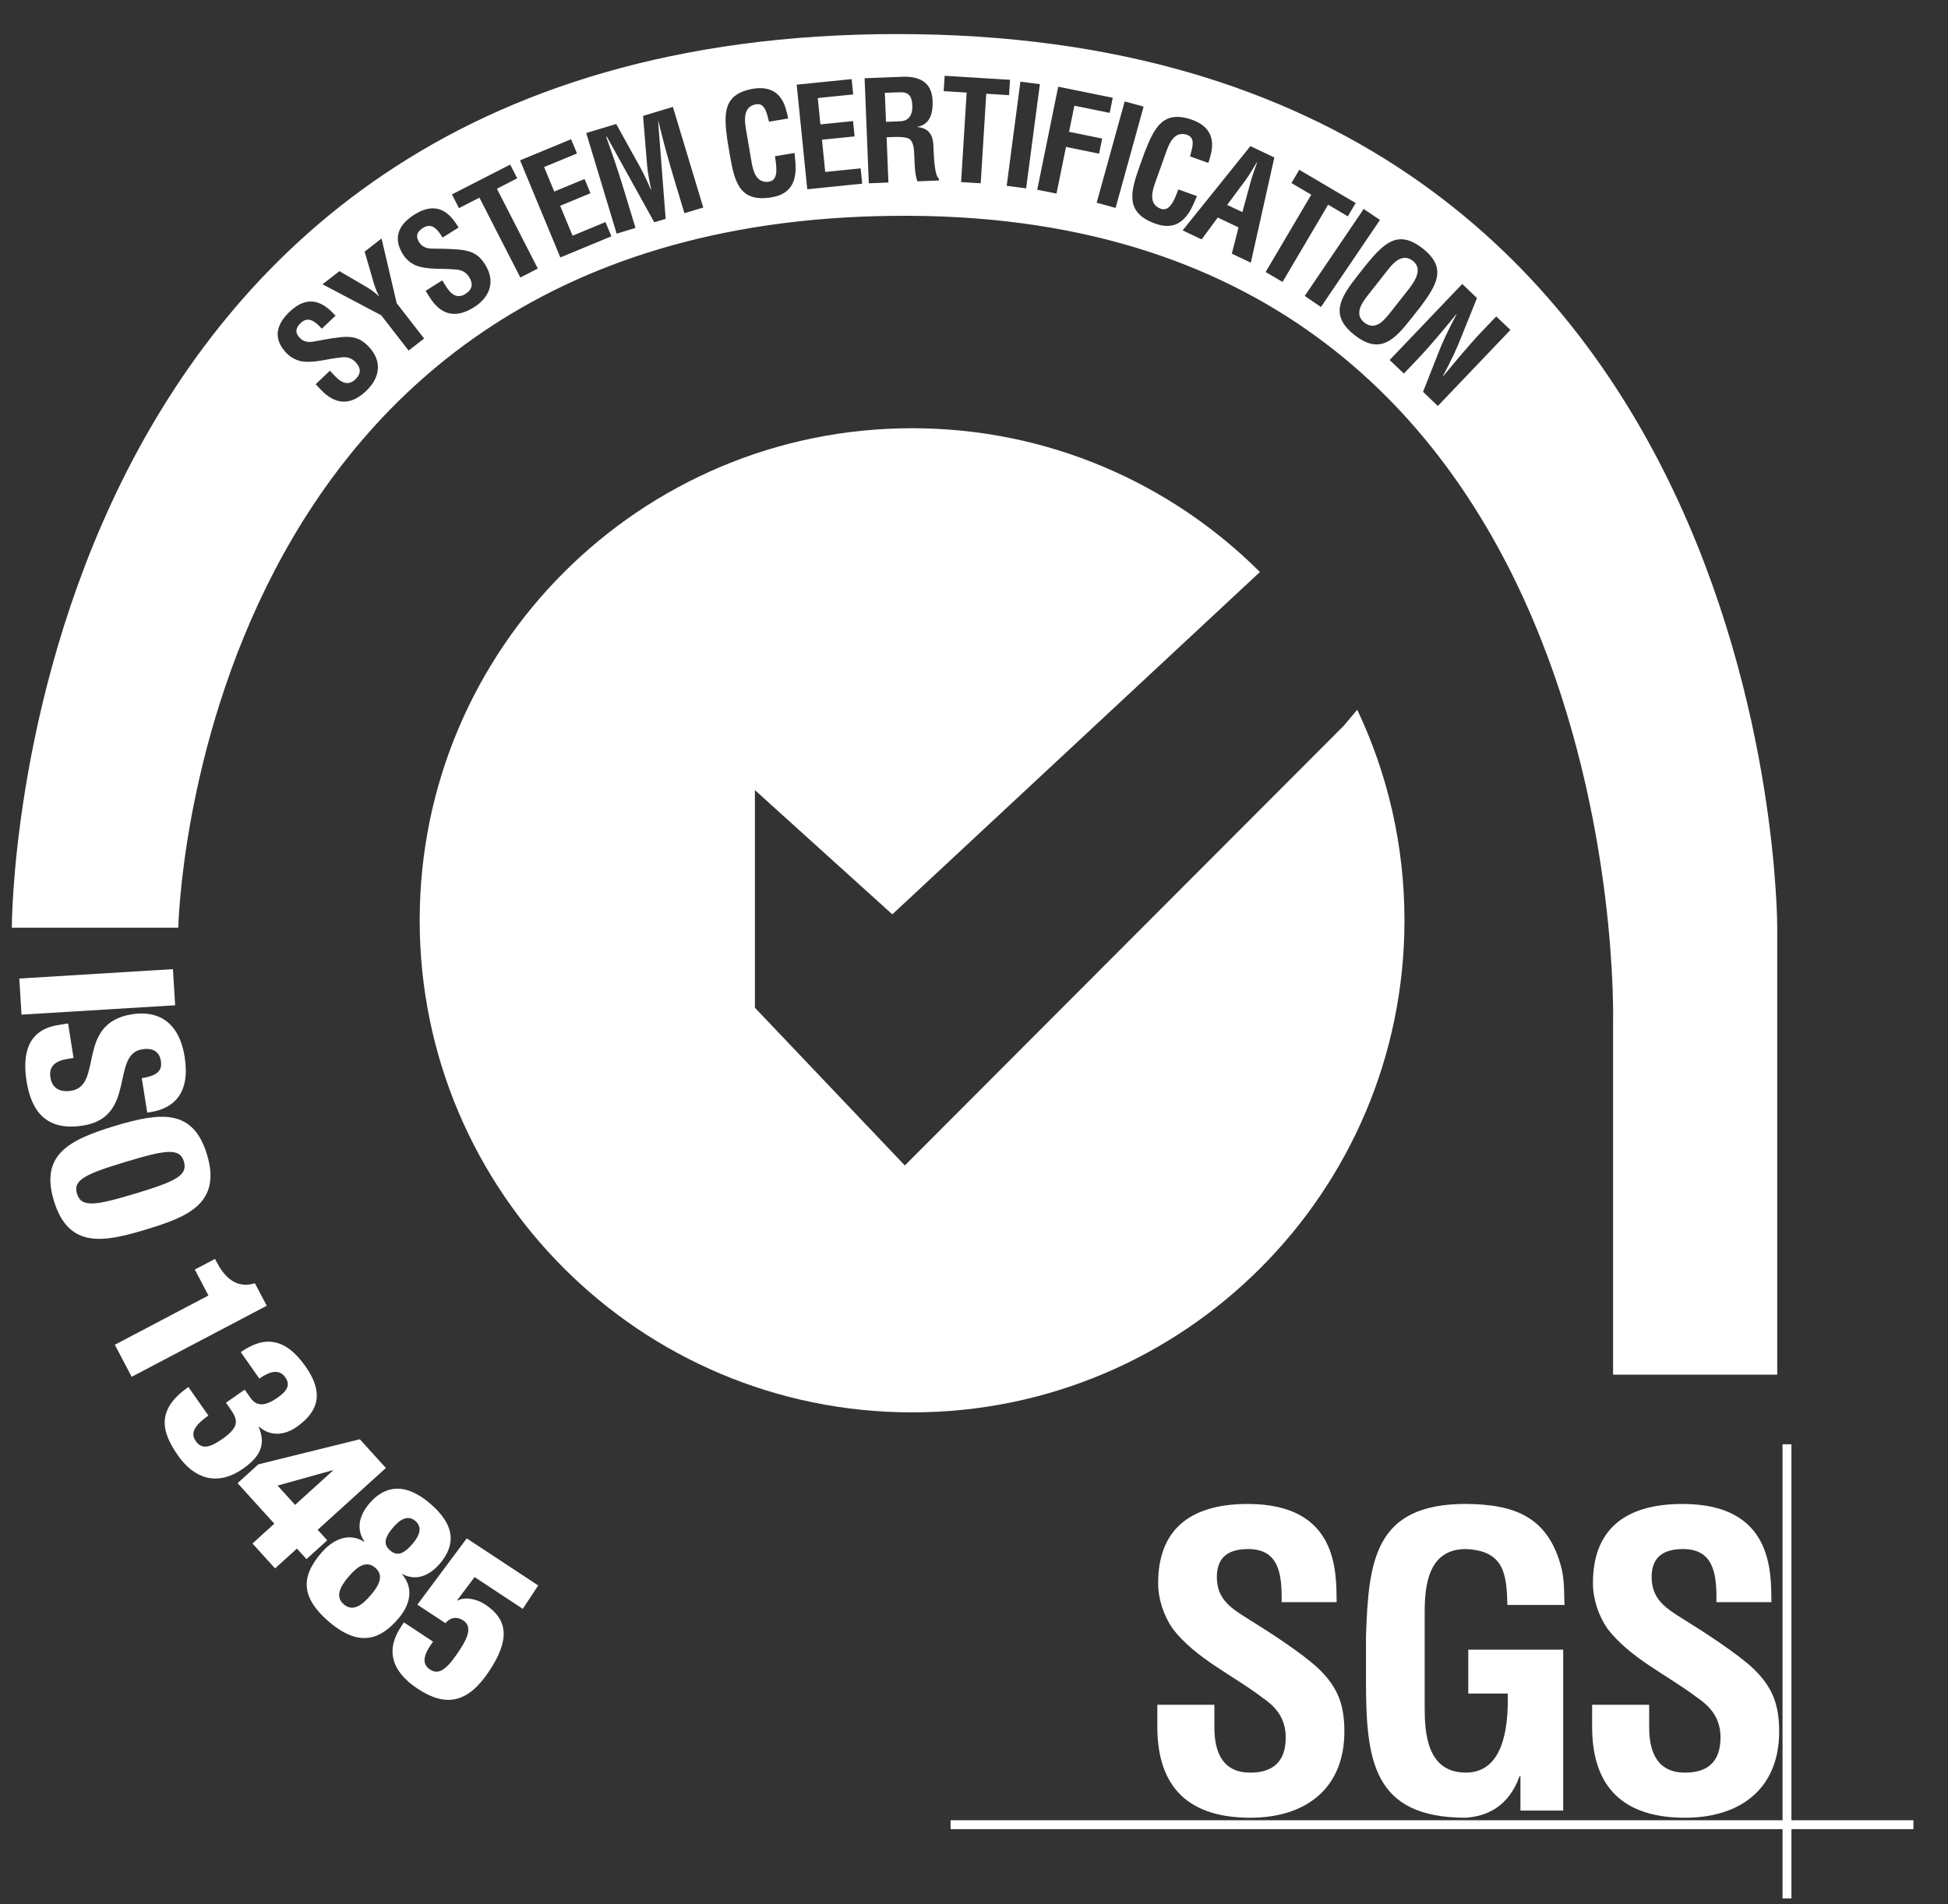 <svg width="45" height="44" viewBox="0 0 45 44" fill="none" xmlns="http://www.w3.org/2000/svg">
<rect x="0" y="0" width="45" height="44" fill="#333333" stroke="none"/>
<path d="M31.042 16.768L20.902 26.928L17.439 23.284V18.256L20.613 21.126L29.105 13.216C27.047 11.163 24.206 9.894 21.07 9.894C14.788 9.894 9.695 14.984 9.695 21.264C9.695 27.543 14.788 32.633 21.07 32.633C27.351 32.633 32.444 27.543 32.444 21.264C32.444 19.523 32.053 17.874 31.353 16.399L31.042 16.768V16.768Z" fill="white"/>
<path d="M29.607 37.018V36.916C29.607 36.335 29.522 35.791 28.835 35.791C28.392 35.791 28.11 35.966 28.11 36.437C28.11 36.962 28.449 37.165 28.863 37.424C29.296 37.691 30.096 38.208 30.463 38.558C30.915 38.992 31.056 39.407 31.056 40.007C31.056 41.317 30.171 41.999 28.882 41.999C27.3 41.999 26.735 41.132 26.735 39.896V39.389H28.053V39.914C28.053 40.523 28.27 40.957 28.882 40.957C29.437 40.957 29.701 40.671 29.701 40.145C29.701 39.739 29.512 39.463 29.173 39.232C28.486 38.706 27.63 38.328 27.093 37.636C26.877 37.323 26.754 36.944 26.754 36.576C26.754 35.395 27.432 34.749 28.825 34.749C30.924 34.749 30.868 36.336 30.877 37.018H29.606L29.607 37.018Z" fill="white"/>
<path d="M31.555 37.821C31.612 36.058 31.753 34.748 33.862 34.748C34.991 34.758 35.773 35.044 36.074 36.243C36.14 36.52 36.13 36.806 36.14 37.082H34.822C34.803 36.381 34.756 35.828 33.861 35.791C32.967 35.791 32.911 36.685 32.911 37.276V39.453C32.911 40.025 32.958 40.956 33.861 40.956C34.577 40.956 34.831 40.246 34.831 39.287V39.13H33.918V38.115H36.111V41.833H35.123V41.039H35.104C34.84 41.759 34.342 41.962 33.861 41.999C31.696 41.999 31.555 40.652 31.555 38.807V37.82L31.555 37.821Z" fill="white"/>
<path d="M39.651 37.018V36.916C39.651 36.335 39.566 35.791 38.879 35.791C38.437 35.791 38.154 35.966 38.154 36.437C38.154 36.962 38.493 37.165 38.907 37.424C39.34 37.691 40.14 38.208 40.508 38.558C40.959 38.992 41.1 39.407 41.1 40.007C41.1 41.317 40.215 41.999 38.926 41.999C37.344 41.999 36.779 41.132 36.779 39.896V39.389H38.097V39.914C38.097 40.523 38.314 40.957 38.926 40.957C39.481 40.957 39.745 40.671 39.745 40.145C39.745 39.739 39.556 39.463 39.218 39.232C38.53 38.706 37.674 38.328 37.137 37.636C36.921 37.323 36.798 36.944 36.798 36.576C36.798 35.395 37.476 34.749 38.869 34.749C40.968 34.749 40.912 36.336 40.921 37.018H39.651L39.651 37.018Z" fill="white"/>
<path d="M29.036 3.746C29.008 3.79 28.979 3.837 28.952 3.885C28.892 3.982 28.836 4.077 28.767 4.17L28.348 4.735L28.7 4.901L28.884 4.226C28.912 4.113 28.95 4.01 28.987 3.902C29.008 3.85 29.025 3.798 29.041 3.749L29.036 3.746L29.036 3.746Z" fill="white"/>
<path d="M20.777 2.132L20.44 2.145L20.467 2.815L20.823 2.801C20.971 2.785 21.084 2.684 21.075 2.441C21.064 2.169 20.949 2.128 20.777 2.132Z" fill="white"/>
<path d="M32.639 6.028C32.397 5.838 32.187 6.073 32.059 6.236L32.003 6.307L31.587 6.837C31.463 6.995 31.274 7.262 31.518 7.454C31.773 7.654 31.982 7.394 32.126 7.21L32.53 6.696C32.658 6.533 32.888 6.224 32.639 6.028Z" fill="white"/>
<path d="M20.73 0.787C0.242 0.787 0.273 21.435 0.273 21.435H4.119C4.119 21.435 4.423 4.901 21.02 4.986C37.757 5.072 37.263 23.613 37.263 23.613V31.762H41.055V21.435C41.055 21.435 41.144 0.787 20.73 0.787ZM8.459 9.033C8.064 9.408 7.713 9.321 7.415 9.007L7.292 8.878L7.621 8.565L7.748 8.699C7.895 8.854 8.054 8.913 8.207 8.768C8.345 8.637 8.342 8.502 8.215 8.368C8.116 8.265 8.003 8.239 7.862 8.26C7.564 8.289 7.258 8.396 6.957 8.347C6.827 8.318 6.705 8.251 6.616 8.157C6.33 7.857 6.343 7.532 6.691 7.202C7.215 6.705 7.584 7.122 7.752 7.293L7.434 7.594L7.41 7.568C7.269 7.421 7.117 7.302 6.945 7.465C6.834 7.57 6.806 7.681 6.92 7.801C7.047 7.935 7.181 7.906 7.347 7.874C7.52 7.839 7.844 7.781 8.021 7.783C8.238 7.787 8.374 7.859 8.519 8.011C8.836 8.345 8.78 8.728 8.458 9.033H8.459ZM9.439 8.1L8.806 7.284L7.45 6.568L7.842 6.265L8.435 6.612C8.547 6.676 8.653 6.75 8.748 6.84L8.753 6.836C8.664 6.668 8.629 6.523 8.589 6.382L8.423 5.814L8.814 5.51L9.164 7.006L9.797 7.822L9.439 8.1ZM10.946 7.101C10.486 7.391 10.159 7.238 9.927 6.871L9.832 6.72L10.216 6.478L10.314 6.634C10.428 6.815 10.573 6.904 10.751 6.792C10.912 6.69 10.936 6.557 10.837 6.401C10.761 6.28 10.655 6.233 10.513 6.226C10.214 6.196 9.894 6.241 9.608 6.134C9.486 6.081 9.38 5.991 9.311 5.881C9.09 5.531 9.166 5.215 9.572 4.959C10.183 4.574 10.464 5.055 10.594 5.256L10.224 5.49L10.205 5.459C10.096 5.287 9.97 5.141 9.77 5.267C9.641 5.348 9.592 5.452 9.68 5.592C9.778 5.748 9.915 5.746 10.084 5.746C10.26 5.746 10.589 5.753 10.762 5.79C10.975 5.836 11.094 5.933 11.206 6.111C11.451 6.5 11.321 6.865 10.946 7.102L10.946 7.101ZM12.02 6.412L11.075 4.567L10.602 4.809L10.44 4.492L11.786 3.803L11.948 4.12L11.479 4.361L12.424 6.205L12.02 6.412V6.412ZM12.944 5.948L12.014 3.705L13.193 3.217L13.329 3.546L12.569 3.86L12.804 4.426L13.504 4.136L13.64 4.465L12.94 4.755L13.227 5.446L13.987 5.131L14.123 5.46L12.944 5.949L12.944 5.948ZM15.811 4.926L15.59 4.194C15.451 3.733 15.321 3.268 15.209 2.798L15.203 2.799L15.377 5.057L15.114 5.136L14.018 3.157L14.003 3.161C14.17 3.615 14.319 4.074 14.459 4.536L14.68 5.267L14.245 5.398L13.543 3.073L14.235 2.865L14.793 3.873C14.884 4.039 14.963 4.211 15.036 4.385L15.042 4.383C14.995 4.148 14.964 3.988 14.949 3.827L14.855 2.678L15.544 2.47L16.246 4.795L15.812 4.926L15.811 4.926ZM17.83 4.558C17.096 4.683 16.969 4.224 16.861 3.586L16.803 3.244C16.719 2.631 16.691 2.17 17.406 2.049C17.806 1.988 18.064 2.154 18.165 2.558C18.18 2.608 18.192 2.655 18.2 2.706L18.206 2.738L17.765 2.812C17.72 2.662 17.687 2.372 17.467 2.409C17.164 2.461 17.197 2.774 17.231 2.978L17.359 3.731C17.392 3.929 17.463 4.249 17.769 4.197C18.015 4.156 17.919 3.765 17.903 3.61L18.354 3.534C18.358 3.579 18.363 3.628 18.367 3.673C18.419 4.114 18.328 4.474 17.83 4.558V4.558ZM18.648 4.372L18.404 1.956L19.674 1.828L19.709 2.182L18.891 2.265L18.952 2.874L19.706 2.798L19.742 3.152L18.988 3.228L19.063 3.973L19.882 3.89L19.917 4.244L18.648 4.373V4.372ZM21.193 4.19C21.142 4.066 21.13 3.846 21.124 3.684L21.12 3.577C21.111 3.429 21.106 3.225 20.949 3.186C20.844 3.16 20.734 3.162 20.624 3.166L20.562 3.168L20.481 3.172L20.523 4.217L20.07 4.235L19.973 1.808L20.831 1.774C21.223 1.758 21.526 1.882 21.544 2.329C21.554 2.594 21.497 2.875 21.195 2.929V2.936C21.465 2.961 21.552 3.129 21.562 3.362L21.566 3.466C21.574 3.67 21.596 4.07 21.689 4.125L21.691 4.17L21.192 4.19L21.193 4.19ZM22.655 4.235L22.202 4.207L22.33 2.139L21.8 2.106L21.822 1.751L23.332 1.844L23.31 2.199L22.783 2.166L22.655 4.235L22.655 4.235ZM23.255 4.293L23.572 1.886L24.022 1.945L23.704 4.352L23.255 4.293ZM24.406 4.473L23.961 4.383L24.445 2.003L25.705 2.259L25.634 2.608L24.819 2.442L24.696 3.045L25.461 3.201L25.39 3.55L24.625 3.394L24.406 4.473ZM25.334 4.684L25.981 2.343L26.418 2.463L25.771 4.804L25.334 4.684ZM26.694 5.169C25.992 4.918 26.106 4.457 26.324 3.847L26.441 3.521C26.667 2.945 26.868 2.528 27.551 2.772C27.93 2.914 28.074 3.186 27.965 3.587C27.953 3.638 27.94 3.685 27.923 3.734L27.912 3.764L27.491 3.614C27.525 3.461 27.638 3.192 27.428 3.117C27.138 3.013 27.014 3.302 26.944 3.498L26.687 4.217C26.619 4.406 26.524 4.72 26.817 4.824C27.052 4.908 27.16 4.52 27.221 4.377L27.651 4.531C27.633 4.572 27.614 4.617 27.595 4.659C27.425 5.069 27.17 5.339 26.694 5.169ZM28.456 5.861L28.611 5.254L28.131 5.026L27.759 5.531L27.32 5.323L28.885 3.376L29.438 3.638L28.895 6.069L28.456 5.861H28.456ZM29.237 6.284L30.291 4.499L29.833 4.229L30.014 3.923L31.317 4.691L31.136 4.998L30.681 4.729L29.628 6.514L29.237 6.284H29.237ZM30.14 6.838L31.502 4.828L31.878 5.082L30.515 7.093L30.14 6.838ZM31.292 7.742C30.706 7.282 30.96 6.88 31.36 6.371L31.574 6.098C31.971 5.624 32.294 5.292 32.864 5.74C33.435 6.188 33.189 6.58 32.822 7.078L32.608 7.35C32.208 7.86 31.878 8.201 31.292 7.742H31.292ZM33.215 9.38L32.873 9.053L33.215 8.185C33.327 7.893 33.46 7.613 33.647 7.263L33.642 7.258C33.515 7.415 33.359 7.606 33.199 7.793C33.04 7.978 32.88 8.16 32.745 8.301L32.43 8.631L32.102 8.318L33.779 6.561L34.119 6.886L33.764 7.769C33.654 8.053 33.525 8.329 33.331 8.691L33.336 8.695C33.477 8.525 33.628 8.342 33.78 8.165C33.931 7.987 34.086 7.812 34.235 7.655L34.564 7.311L34.892 7.623L33.215 9.38H33.215Z" fill="white"/>
<path d="M44.201 42.057H21.959V42.262H44.201V42.057Z" fill="white"/>
<path d="M41.383 33.37H41.178V43.863H41.383V33.37Z" fill="white"/>
<path d="M3.995 22.392L4.046 23.227L0.497 23.443L0.446 22.609L3.995 22.392Z" fill="white"/>
<path d="M1.699 24.444L1.576 24.463C1.31 24.505 1.12 24.611 1.165 24.896C1.211 25.186 1.441 25.235 1.642 25.203C2.4 25.084 1.738 23.641 3.052 23.434C3.612 23.346 4.132 23.571 4.266 24.422C4.397 25.248 4.025 25.608 3.484 25.694L3.401 25.707L3.275 24.911C3.442 24.884 3.562 24.845 3.633 24.784C3.709 24.721 3.736 24.636 3.716 24.513C3.684 24.307 3.541 24.203 3.285 24.244C2.553 24.359 3.16 25.811 1.92 26.006C1.124 26.132 0.734 25.74 0.614 24.983C0.52 24.383 0.614 23.799 1.347 23.683L1.573 23.647L1.699 24.444Z" fill="white"/>
<path d="M1.245 27.745C0.927 26.692 1.57 26.342 2.652 26.015C3.734 25.688 4.464 25.624 4.782 26.677C5.125 27.811 4.319 28.122 3.375 28.407C2.431 28.692 1.588 28.879 1.245 27.745ZM1.778 27.579C1.876 27.903 2.19 27.86 3.125 27.578C4.059 27.296 4.345 27.158 4.247 26.834C4.152 26.519 3.837 26.562 2.903 26.845C1.968 27.127 1.682 27.265 1.778 27.58V27.579Z" fill="white"/>
<path d="M4.815 29.932L4.5 29.333L4.967 29.087L5.016 29.18C5.31 29.739 5.671 29.718 5.888 29.649L6.162 30.169L3.042 31.811L2.652 31.071L4.816 29.932L4.815 29.932Z" fill="white"/>
<path d="M4.814 32.707C4.557 32.887 4.372 33.083 4.518 33.291C4.641 33.466 4.799 33.483 5.125 33.255C5.496 32.995 5.523 32.843 5.334 32.574L5.22 32.41L5.653 32.108L5.784 32.295C5.938 32.515 6.141 32.483 6.422 32.286C6.65 32.126 6.704 31.985 6.592 31.826C6.487 31.676 6.317 31.624 5.991 31.853L5.562 31.241C5.848 31.041 6.108 30.962 6.353 31.016C6.601 31.067 6.833 31.251 7.059 31.573C7.453 32.136 7.407 32.581 6.852 32.97C6.559 33.175 6.231 33.185 5.985 32.963L5.976 32.969C6.143 33.363 6.025 33.646 5.617 33.932C4.993 34.368 4.466 34.136 4.112 33.63C3.712 33.06 3.617 32.56 4.352 32.047L4.814 32.707L4.814 32.707Z" fill="white"/>
<path d="M5.967 33.834L8.312 33.254L8.914 33.918L7.339 35.346L7.559 35.589L7.08 36.023L6.859 35.78L6.354 36.238L5.832 35.663L6.337 35.205L5.488 34.268L5.967 33.834ZM7.691 33.978L7.684 33.97L6.412 34.324L6.817 34.77L7.691 33.978Z" fill="white"/>
<path d="M10.159 36.13C9.903 36.429 9.589 36.527 9.298 36.369L9.291 36.377C9.536 36.665 9.511 37.037 9.204 37.396C8.815 37.85 8.329 38.096 7.599 37.47C6.87 36.845 7.015 36.353 7.427 35.874C7.683 35.575 8.054 35.395 8.411 35.622L8.417 35.614C8.242 35.359 8.268 35.047 8.533 34.737C8.88 34.332 9.346 34.233 9.939 34.742C10.533 35.25 10.519 35.711 10.159 36.13H10.159ZM8.056 36.425C7.851 36.663 7.738 36.895 7.943 37.069C8.147 37.244 8.358 37.097 8.562 36.859C8.766 36.621 8.873 36.398 8.669 36.223C8.464 36.048 8.26 36.187 8.056 36.425ZM9.53 35.67C9.689 35.485 9.766 35.288 9.596 35.142C9.425 34.996 9.243 35.102 9.084 35.288C8.861 35.548 8.865 35.696 9.012 35.823C9.16 35.949 9.307 35.931 9.53 35.67H9.53Z" fill="white"/>
<path d="M10.003 37.929L9.931 38.037C9.803 38.232 9.731 38.441 9.934 38.575C10.159 38.723 10.355 38.525 10.621 38.121C10.849 37.776 10.883 37.561 10.701 37.44C10.576 37.358 10.423 37.347 10.29 37.503L9.641 37.076L10.782 35.544L12.433 36.632L12.077 37.173L10.963 36.438L10.565 36.969L10.568 36.983C10.741 36.883 11.02 36.947 11.207 37.071C11.744 37.424 11.775 37.892 11.306 38.603C10.813 39.351 10.305 39.452 9.648 39.018C9.025 38.607 8.918 38.108 9.259 37.593L9.33 37.485L10.003 37.929H10.003Z" fill="white"/>
</svg>
